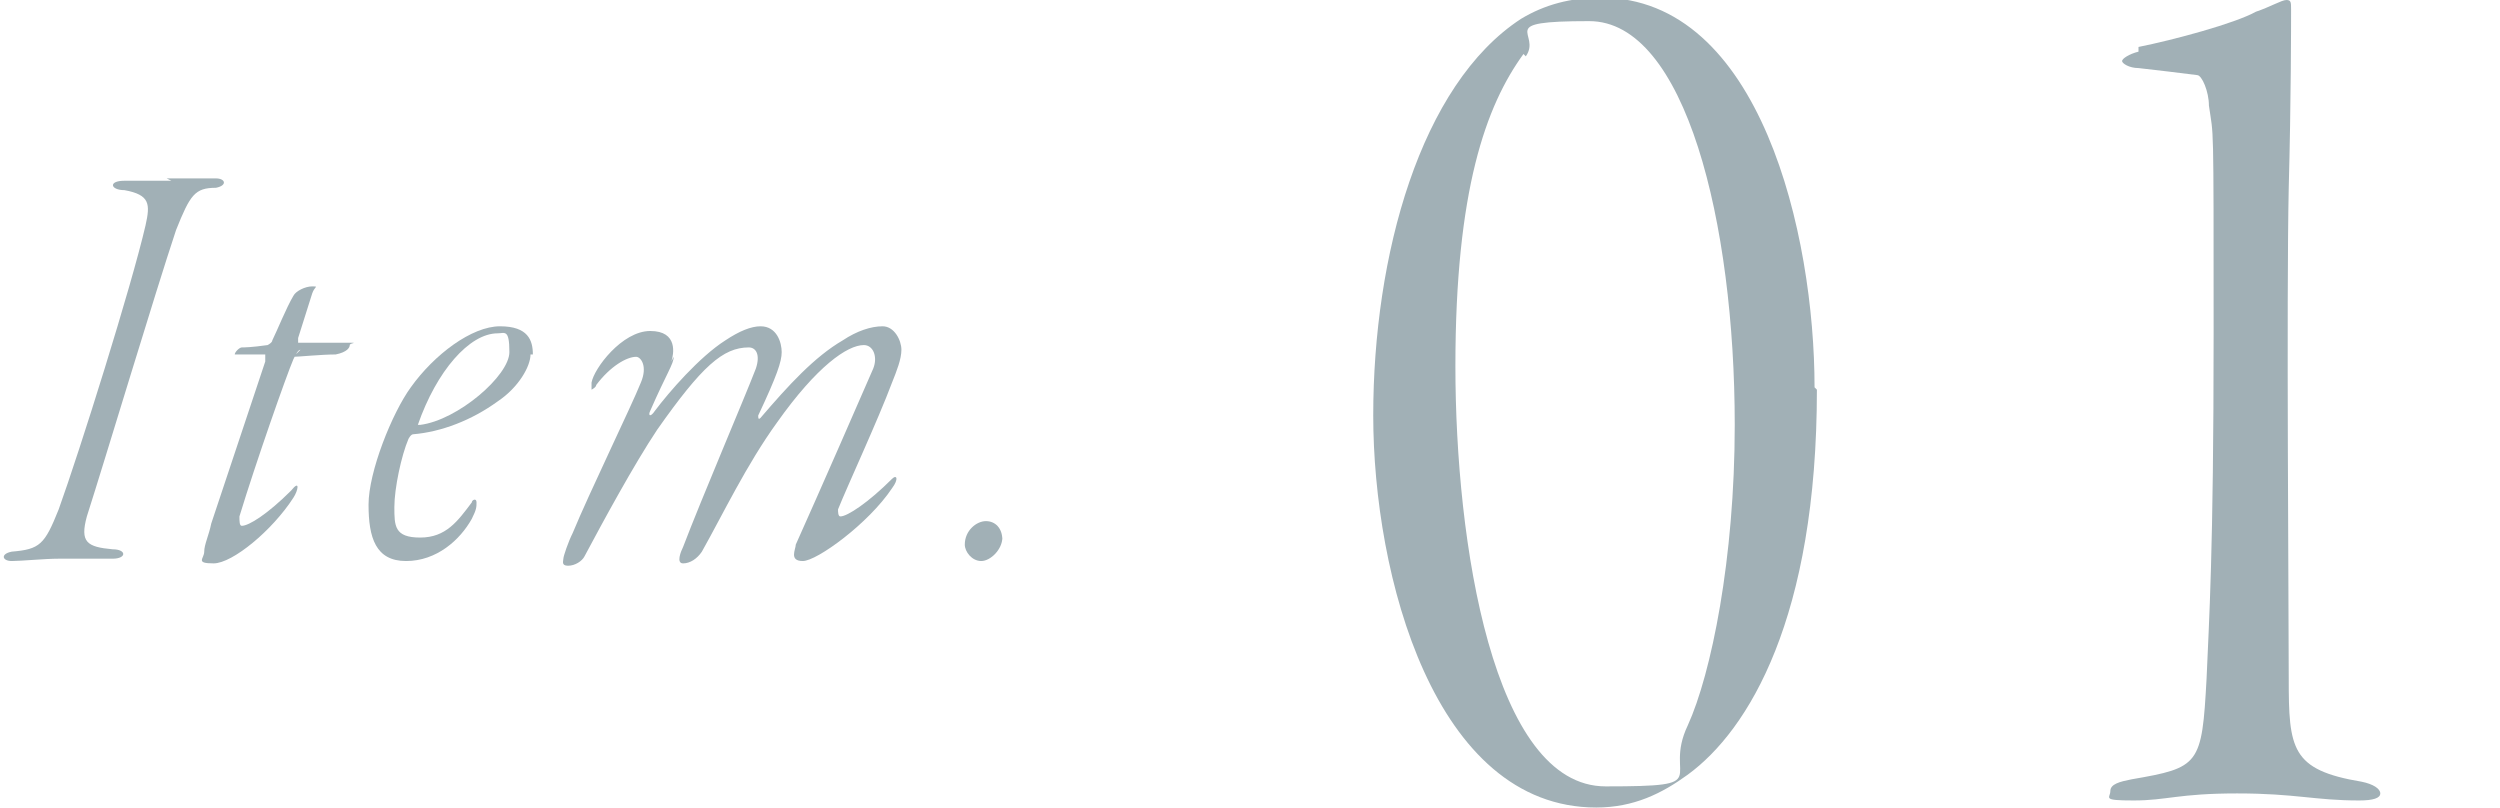 <?xml version="1.0" encoding="UTF-8"?>
<svg id="_レイヤー_2" data-name=" レイヤー 2" xmlns="http://www.w3.org/2000/svg" version="1.1" viewBox="0 0 106.5 34.4">
  <defs>
    <style>
      .cls-1 {
        fill: #a1b0b6;
        stroke-width: 0px;
      }
    </style>
  </defs>
  <g id="design">
    <path class="cls-1" d="M77.4,16.6c0,9.7-2.9,14.5-5.5,16.4-1.1.8-2.3,1.4-3.9,1.4-6.9,0-9.5-9.9-9.5-16.7s2-14.1,6.3-16.9c1-.6,2.1-.9,3.4-.9,6.8,0,9.1,10.1,9.1,16.6h0ZM64.9,2.3c-1.6,2.2-2.9,5.8-2.9,13.3s1.6,17.9,6.4,17.9,2.4-.3,3.5-2.6c1-2.2,2-7.1,2-12.8,0-8.6-2.1-17.2-6.2-17.2s-2,.5-2.7,1.5Z"/>
    <path class="cls-1" d="M91.1,2c1.5-.3,4.1-1,5-1.5C96.7.3,97.2,0,97.4,0s.2.1.2.4c0,.6,0,3.9-.1,7.6-.1,4.7,0,17.9,0,20.9s.1,3.9,3.1,4.4c.5.1.8.3.8.5s-.3.3-.9.3c-1.9,0-2.7-.3-5.2-.3s-3,.3-4.4.3-1-.1-1-.4.4-.4.9-.5c2.9-.5,3-.6,3.2-4.3.1-2.4.3-5.3.3-14.7s0-8.3-.2-9.7c0-.6-.3-1.3-.5-1.3-.8-.1-1.6-.2-2.5-.3-.4,0-.7-.2-.7-.3s.3-.3.7-.4h0Z"/>
    <path class="cls-1" d="M7.1,7.6c.9,0,1.7,0,2.1,0s.5.3,0,.4c-.9,0-1.1.3-1.7,1.8-.9,2.7-3,9.7-3.8,12.2-.3,1.1,0,1.3,1.1,1.4.6,0,.6.4,0,.4s-1.7,0-2.3,0-1.6.1-2,.1-.5-.3,0-.4c1.2-.1,1.4-.3,2-1.8.9-2.5,3.1-9.5,3.7-12.1.2-.9.2-1.3-.9-1.5-.6,0-.7-.4,0-.4s1.3,0,2,0h0Z"/>
    <path class="cls-1" d="M12.8,14.9c-.1,0-.2.2-.3.4-.3.7-1.6,4.4-2.3,6.7,0,.2,0,.4.1.4.3,0,1.1-.5,2.1-1.5.4-.5.3,0,.1.3-.9,1.4-2.6,2.8-3.4,2.8s-.4-.2-.4-.5.2-.7.3-1.2c.3-.9,1.6-4.8,2.3-6.9,0-.1,0-.3,0-.3-.4,0-.8,0-1.1,0-.2,0-.2,0-.2,0,0-.1.2-.3.3-.3.1,0,.4,0,1.1-.1,0,0,.2-.1.2-.2.2-.4.6-1.4.9-1.9.1-.2.5-.4.8-.4s.1,0,0,.3l-.6,1.9c0,0,0,.2,0,.2.5,0,1.3,0,2,0s.2,0,.2.1-.1.3-.6.4c-.6,0-1.6.1-1.8.1Z"/>
    <path class="cls-1" d="M22.6,15.1c0,.5-.5,1.4-1.4,2-1.1.8-2.4,1.3-3.6,1.4-.1,0-.2.2-.2.2-.3.7-.6,2.1-.6,2.9s0,1.3,1.1,1.3,1.6-.7,2.2-1.5c0-.1.2-.2.2,0s0,.3-.2.7c-.5.9-1.5,1.8-2.8,1.8s-1.6-1-1.6-2.4,1-3.9,1.8-5c1-1.4,2.6-2.6,3.8-2.6s1.4.6,1.4,1.2h0ZM17.7,18.1s0,0,.2,0c1.6-.2,3.8-2.1,3.8-3.1s-.2-.8-.5-.8c-1.2,0-2.6,1.6-3.4,3.9Z"/>
    <path class="cls-1" d="M28.7,15.2c0,.3-.3.7-1,2.3-.1.2,0,.3.2,0,.6-.8,1.9-2.3,3-3,.6-.4,1.1-.6,1.5-.6.7,0,.9.7.9,1.1s-.2,1-1,2.7c0,.1,0,.2.1.1,1.2-1.4,2.3-2.6,3.5-3.3.6-.4,1.2-.6,1.7-.6s.8.6.8,1-.2.9-.4,1.4c-.6,1.6-1.9,4.4-2.3,5.4,0,.1,0,.3.1.3.3,0,1.2-.6,2.2-1.6.2-.2.3,0,0,.4-1,1.5-3.2,3.1-3.8,3.1s-.3-.5-.3-.7c.9-2,3-6.8,3.3-7.5.2-.5,0-1-.4-1-.7,0-2,.9-3.7,3.3-1.3,1.8-2.3,3.9-3.2,5.5-.2.3-.5.5-.8.5s-.1-.5,0-.7c.8-2.1,2.6-6.3,3.1-7.6.2-.6,0-.9-.3-.9-1.1,0-2,.8-3.9,3.5-1,1.5-2.3,3.9-3.1,5.4-.1.2-.4.4-.7.4s-.2-.2-.2-.3.2-.7.4-1.1c.7-1.7,2.5-5.4,2.9-6.4.3-.7,0-1.1-.2-1.1-.4,0-1.1.4-1.7,1.2,0,.1-.2.2-.2.2s0,0,0-.3c.1-.6,1.3-2.2,2.5-2.2s1,1,.9,1.3h0Z"/>
    <path class="cls-1" d="M42.7,22.9c0,.5-.5,1-.9,1s-.7-.4-.7-.7c0-.6.5-1,.9-1s.7.3.7.8h0Z"/>
  </g>
</svg>